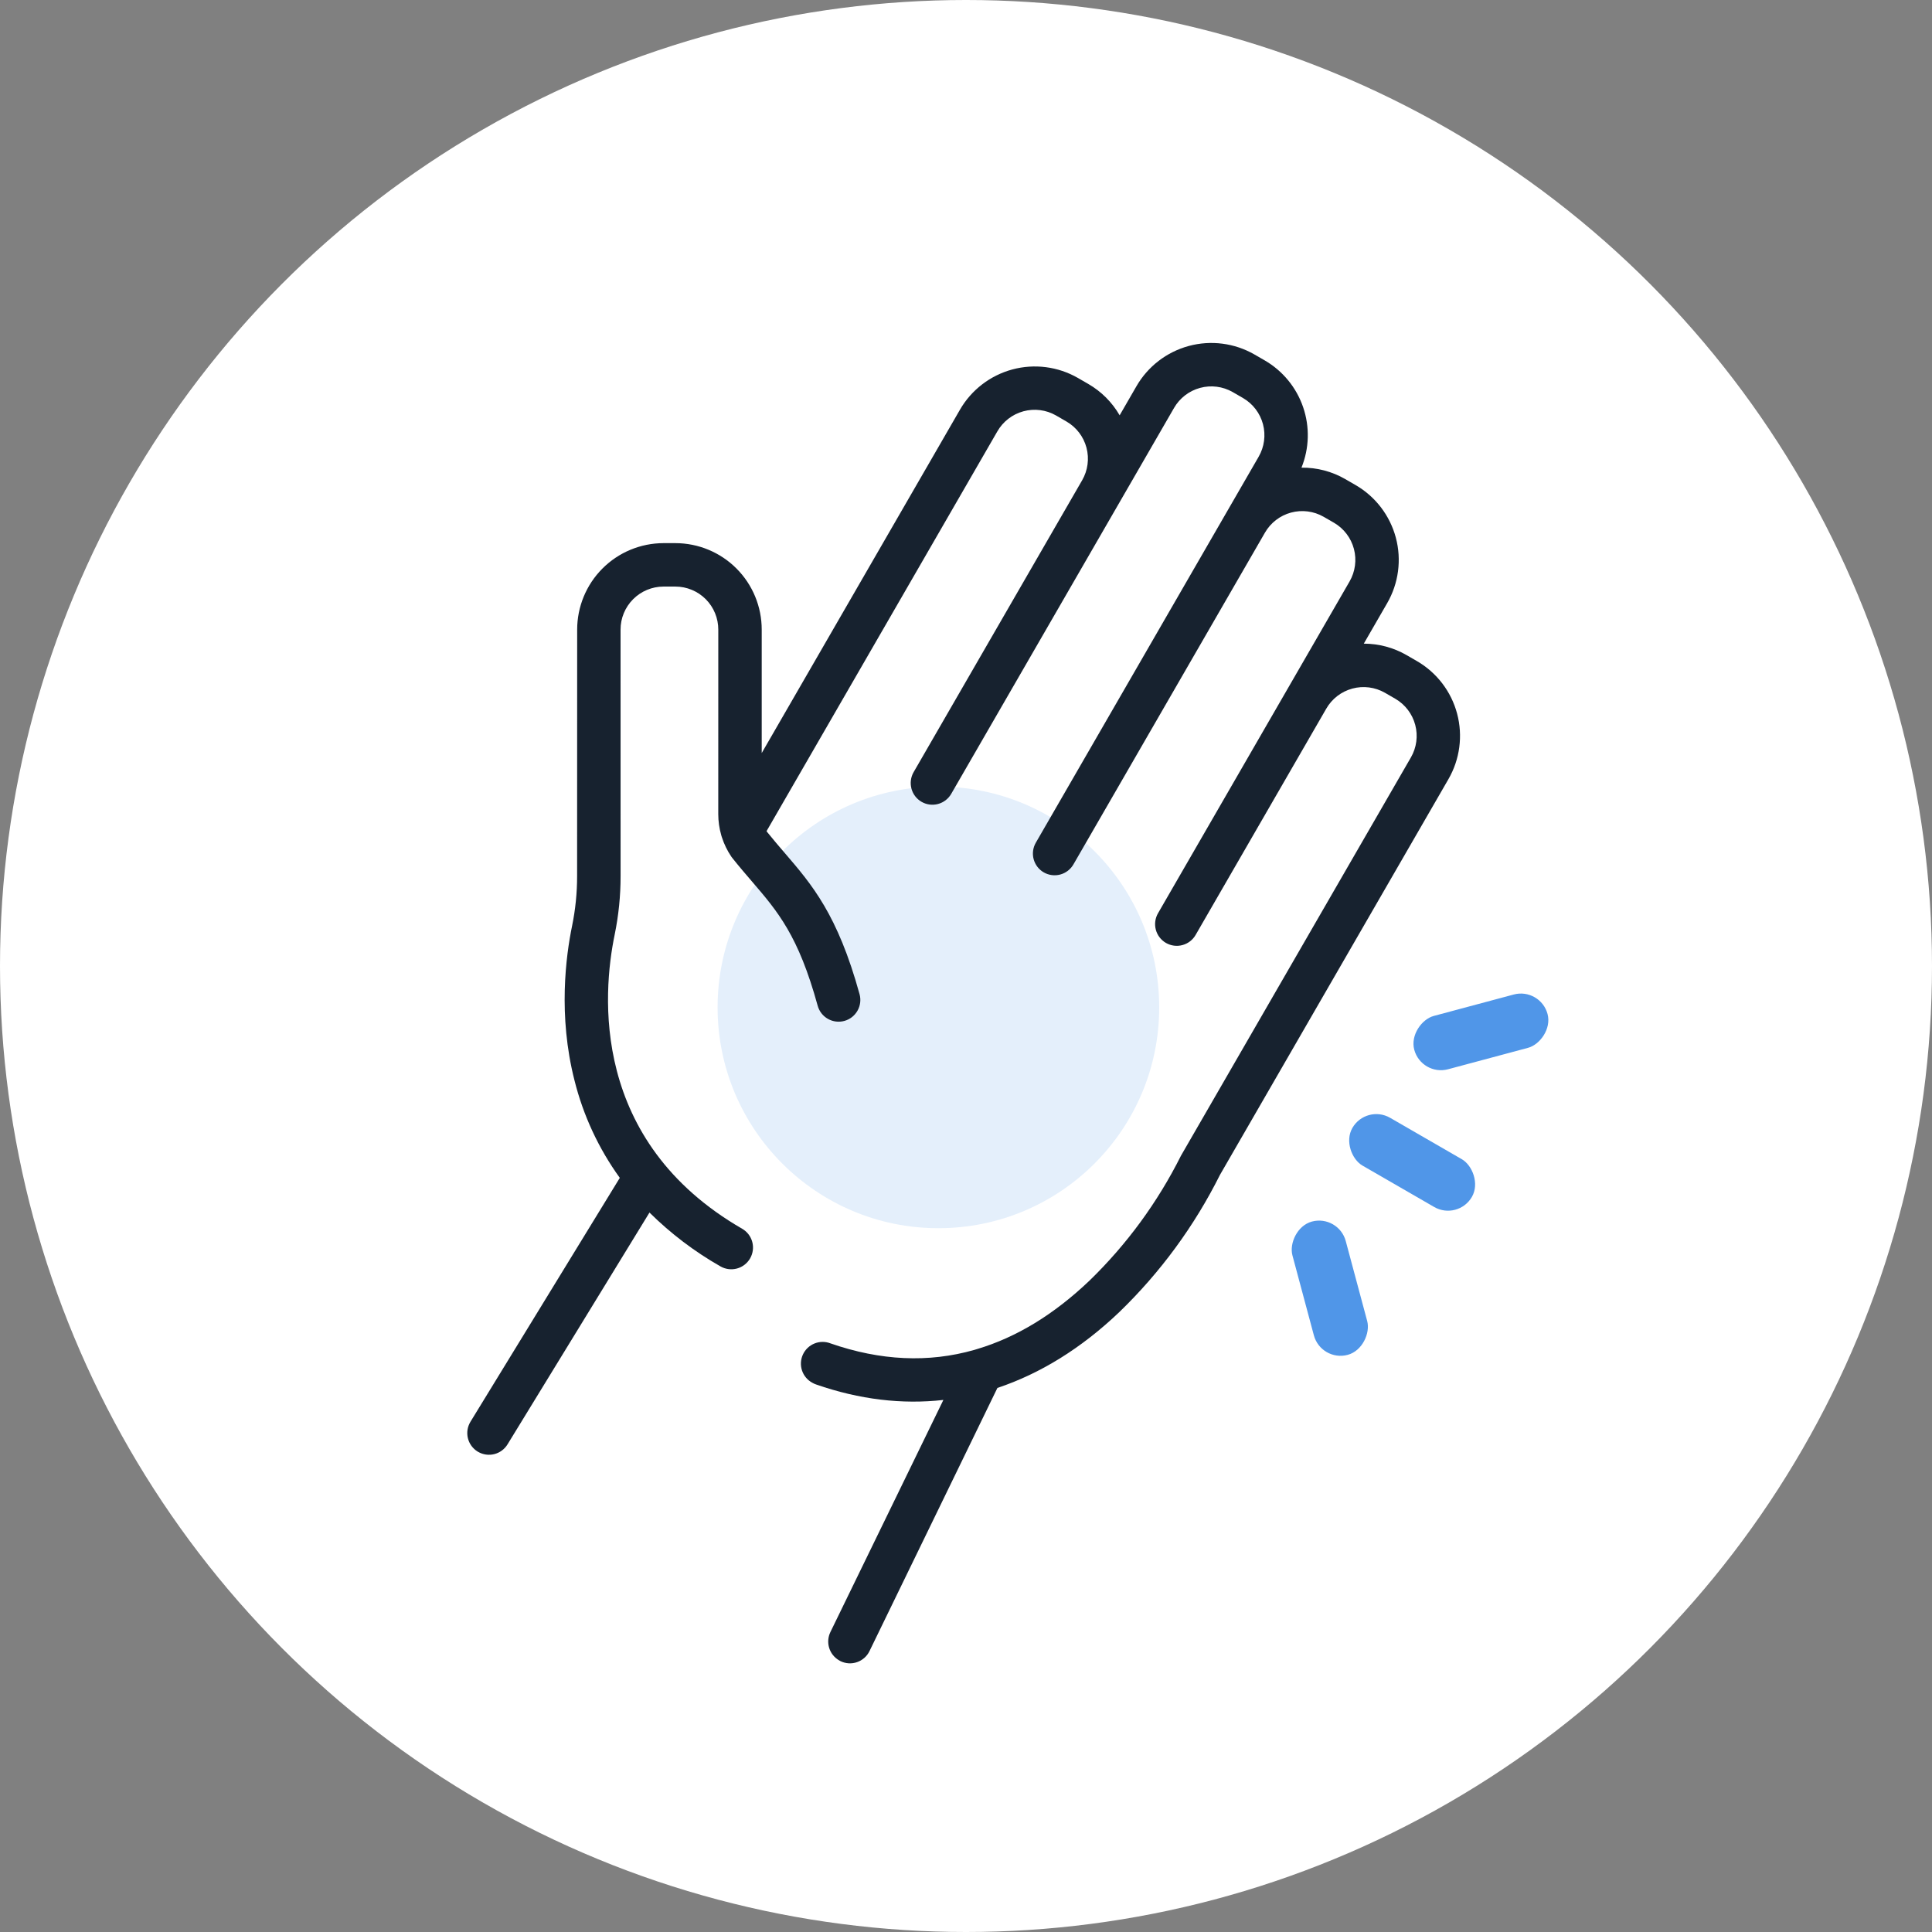 <?xml version="1.0" encoding="UTF-8"?> <svg xmlns="http://www.w3.org/2000/svg" width="140" height="140" viewBox="0 0 140 140" fill="none"><rect x="0" y="0" width="140" height="140" fill="#808080" stroke="none"/><circle cx="70" cy="70" r="70" fill="white"></circle><circle cx="68" cy="73" r="16" fill="#E4EFFB"></circle><rect width="4" height="10" rx="2" transform="matrix(-0.966 0.259 0.259 0.966 97 88)" fill="#5096E8"></rect><rect width="4" height="10" rx="2" transform="matrix(-0.5 0.866 0.866 0.5 99 80)" fill="#5096E8"></rect><rect x="103" y="78" width="4" height="10" rx="2" transform="rotate(-105 103 78)" fill="#5096E8"></rect><path d="M88.403 85.136L104.958 56.462C105.788 55.025 106.015 53.318 105.588 51.714C105.162 50.111 104.117 48.742 102.683 47.909L101.93 47.474C100.987 46.928 99.916 46.641 98.826 46.641L100.518 43.71C101.348 42.273 101.575 40.565 101.148 38.961C100.72 37.357 99.675 35.988 98.24 35.155L97.487 34.72C96.522 34.162 95.425 33.874 94.31 33.888C94.876 32.489 94.919 30.933 94.43 29.506C93.942 28.079 92.955 26.876 91.651 26.119L90.898 25.684C89.459 24.858 87.75 24.637 86.147 25.069C84.545 25.502 83.178 26.552 82.349 27.991L81.134 30.095C80.589 29.151 79.805 28.367 78.861 27.822L78.108 27.387C76.669 26.561 74.961 26.34 73.358 26.772C71.755 27.205 70.389 28.255 69.559 29.694L55.197 54.569L55.197 45.627C55.199 43.967 54.542 42.373 53.37 41.198C52.198 40.022 50.607 39.361 48.946 39.358L48.077 39.358C46.417 39.362 44.825 40.024 43.653 41.2C42.48 42.376 41.823 43.97 41.824 45.63L41.819 63.49C41.82 64.701 41.698 65.91 41.455 67.097C41.009 69.261 40.431 73.589 41.629 78.286C42.263 80.829 43.378 83.228 44.913 85.352L34.092 103.024C33.874 103.38 33.807 103.808 33.904 104.213C34.002 104.619 34.257 104.969 34.612 105.187L34.648 105.207C35.003 105.413 35.425 105.471 35.823 105.37C36.221 105.268 36.563 105.015 36.777 104.665L47.064 87.866C48.599 89.386 50.328 90.698 52.205 91.766C52.567 91.974 52.996 92.031 53.399 91.923C53.802 91.815 54.146 91.551 54.355 91.189C54.563 90.828 54.62 90.398 54.512 89.995C54.404 89.592 54.141 89.248 53.779 89.04C42.781 82.69 43.654 72.022 44.541 67.729C44.828 66.333 44.972 64.911 44.97 63.485L44.968 45.628C44.966 44.802 45.293 44.01 45.875 43.424C46.458 42.839 47.248 42.508 48.074 42.505L48.944 42.505C49.353 42.506 49.758 42.587 50.135 42.745C50.513 42.902 50.855 43.132 51.144 43.422C51.432 43.712 51.661 44.056 51.816 44.435C51.972 44.813 52.051 45.218 52.05 45.628L52.048 59.001C52.049 59.514 52.122 60.025 52.264 60.518L52.279 60.574L52.314 60.683C52.475 61.178 52.704 61.648 52.996 62.078C53.018 62.112 53.042 62.144 53.068 62.174C53.557 62.789 54.023 63.332 54.474 63.856C56.36 66.052 57.852 67.785 59.253 72.881C59.364 73.284 59.63 73.625 59.993 73.831C60.356 74.037 60.786 74.09 61.188 73.979C61.591 73.868 61.932 73.602 62.138 73.238C62.344 72.875 62.398 72.445 62.287 72.043C60.697 66.268 58.833 64.099 56.86 61.804C56.44 61.316 56.009 60.812 55.569 60.264L55.549 60.224L72.272 31.26C72.683 30.544 73.362 30.02 74.159 29.804C74.956 29.587 75.806 29.696 76.523 30.106L77.287 30.548C78.001 30.963 78.52 31.645 78.731 32.443C78.942 33.242 78.828 34.091 78.414 34.806L66.204 55.953C65.996 56.315 65.939 56.745 66.047 57.148C66.155 57.551 66.418 57.894 66.78 58.103C67.141 58.312 67.57 58.368 67.973 58.26C68.376 58.152 68.72 57.888 68.929 57.526L85.073 29.564C85.485 28.848 86.164 28.324 86.961 28.108C87.757 27.891 88.608 28 89.324 28.41L90.077 28.845C90.79 29.26 91.309 29.942 91.521 30.74C91.732 31.539 91.618 32.388 91.203 33.103L75.059 61.066C74.85 61.427 74.794 61.857 74.902 62.26C75.01 62.663 75.273 63.007 75.634 63.215C75.996 63.424 76.425 63.48 76.828 63.372C77.231 63.264 77.575 63 77.784 62.639L91.663 38.598C92.075 37.883 92.754 37.359 93.551 37.144C94.348 36.928 95.197 37.037 95.913 37.447L96.666 37.881C97.379 38.296 97.898 38.978 98.11 39.776C98.321 40.574 98.207 41.423 97.794 42.137L83.914 66.178C83.705 66.54 83.648 66.969 83.756 67.372C83.864 67.775 84.128 68.119 84.489 68.328C84.85 68.536 85.28 68.593 85.683 68.484C86.086 68.376 86.43 68.113 86.638 67.751L96.106 51.352C96.518 50.636 97.197 50.113 97.994 49.897C98.79 49.681 99.64 49.79 100.356 50.2L101.109 50.635C101.822 51.05 102.342 51.731 102.553 52.529C102.765 53.327 102.651 54.177 102.237 54.891L85.649 83.623C85.624 83.665 85.6 83.706 85.576 83.749C83.889 87.12 81.646 90.183 78.94 92.807C76.365 95.258 73.657 96.907 70.817 97.754C70.743 97.771 70.671 97.793 70.601 97.82C67.282 98.765 63.807 98.606 60.177 97.345C59.804 97.201 59.389 97.204 59.017 97.356C58.646 97.507 58.347 97.794 58.18 98.158C58.013 98.523 57.991 98.937 58.119 99.317C58.247 99.697 58.515 100.013 58.869 100.202C58.955 100.252 59.046 100.293 59.141 100.325C62.278 101.416 65.369 101.783 68.361 101.445L60.175 118.262C60 118.621 59.968 119.033 60.085 119.414C60.202 119.795 60.46 120.118 60.806 120.316L60.903 120.372C61.089 120.463 61.291 120.516 61.497 120.529C61.703 120.541 61.91 120.513 62.105 120.445C62.301 120.378 62.481 120.272 62.636 120.135C62.791 119.998 62.917 119.831 63.007 119.645L72.276 100.575C75.371 99.54 78.341 97.716 81.103 95.085C84.083 92.207 86.551 88.842 88.403 85.136Z" fill="#17222F"></path></svg> 
